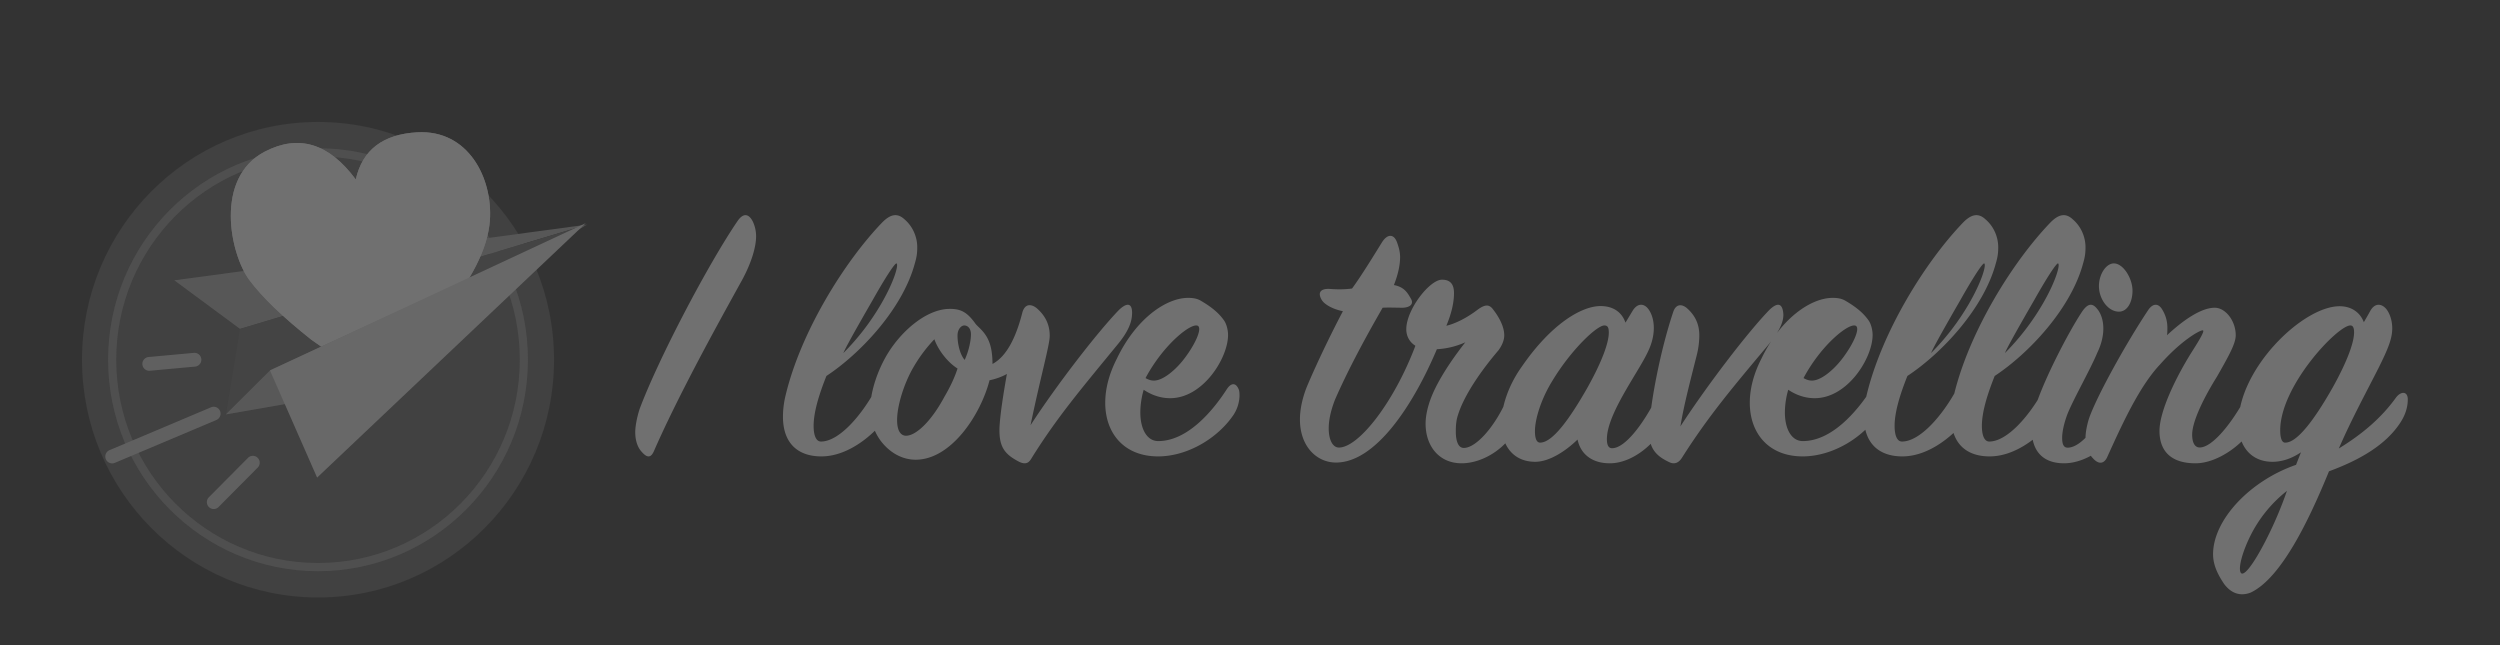 <svg width="244" height="63" xmlns="http://www.w3.org/2000/svg" xmlns:xlink="http://www.w3.org/1999/xlink"><rect width="100%" height="100%" fill="#333333" stroke="none"/><defs><path d="M12.026 5.127c-2.85-3.335-5.863-4.032-9.04-2.09-4.765 2.915-2.694 10.213-.64 12.606 1.37 1.595 3.525 3.398 6.467 5.408l5.147 3.077 7.26-6.092c2.764-3.837 4.146-7.118 4.146-9.84 0-4.085-2.698-8.708-7.686-8.072-3.326.424-5.21 2.092-5.654 5.003z" id="a"/></defs><g fill="none"><g opacity=".3"><ellipse cx="23.038" cy="23.207" rx="23.038" ry="23.207" transform="translate(8 11.902)" fill="#FFF" fill-opacity=".222"/><path d="M31.038 14.466c-11.318 0-20.493 9.243-20.493 20.644 0 11.401 9.175 20.644 20.493 20.644 11.318 0 20.493-9.243 20.493-20.644 0-11.401-9.175-20.644-20.493-20.644zm0 .81c10.874 0 19.69 8.88 19.69 19.834 0 10.954-8.816 19.834-19.69 19.834s-19.69-8.88-19.69-19.834c0-10.954 8.816-19.834 19.69-19.834z" fill="#8F8F8F"/><path fill="#ACACAC" d="M17.007 27.358l6.418 4.744 33.886-10.18z"/><path fill="#6B6B6B" d="M23.425 32.102l-1.386 8.346 5.404-.942 29.868-17.584z"/><g transform="rotate(4 -153.942 336.29)" fill="#FFF"><use fill-opacity=".797" xlink:href="#a"/><use xlink:href="#a"/></g><path fill="#B0B0B0" d="M22.04 40.448l4.337-4.319 30.83-14.188-29.287 17.48z"/><path fill="#E4E4E4" d="M30.949 46.615l-4.598-10.46L57.17 21.78z"/><path d="M18.923 34.438a.671.671 0 01.727.61.674.674 0 01-.577.73l-.03.004-4.42.405a.671.671 0 01-.727-.611.674.674 0 01.578-.73l.029-.003 4.42-.405zm5.283 10.247a.666.666 0 01.947 0 .678.678 0 01.023.93l-.024.024-3.82 3.846a.666.666 0 01-.947 0 .678.678 0 01-.023-.93l.023-.025 3.82-3.845zM20.6 39.75a.668.668 0 01.876.361.677.677 0 01-.331.871l-.028.012-9.911 4.183a.668.668 0 01-.877-.362.677.677 0 01.332-.87l.027-.012L20.6 39.75z" fill="#C9C9C9"/></g><path d="M63.853 43.962c.885-2.02 1.964-4.234 3.085-6.425l.187-.364c1.936-3.767 3.969-7.426 5.316-9.867.927-1.713 1.354-3.243 1.354-4.227a3.38 3.38 0 00-.32-1.458c-.392-.766-.927-.875-1.497-.037-2.815 4.119-7.697 13.376-9.55 18.333-.285.875-.428 1.75-.428 2.26 0 .91.285 1.567.641 1.931.57.656.927.547 1.212-.146zm16.314.583c3.181 0 5.985-3.05 6.553-4.167.492-1.005.53-1.86.378-2.418-.265-.968-1.098-.968-1.59-.038-1.44 2.68-3.637 5.172-5.38 5.172-.492 0-.719-.632-.719-1.525 0-1.303.493-2.977 1.25-4.875 3.333-2.195 7.462-6.585 8.636-11.013.19-.633.228-1.042.228-1.563 0-.967-.417-2.01-1.25-2.716-.72-.67-1.402-.447-2.121.26-3.713 3.833-7.993 10.716-9.47 16.893a8.761 8.761 0 00-.265 2.12c0 2.568 1.44 3.87 3.75 3.87zm2.147-10.09c.169-.419.917-1.768 1.682-3.115l.112-.196.037-.065.074-.13c.332-.583.658-1.148.93-1.62 1.251-2.223 2.209-3.693 2.356-3.617.22.15-.258 1.809-1.51 3.957a23.604 23.604 0 01-3.68 4.786zm18.41 10.196c2.487-3.986 4.902-6.812 8.254-10.907 1.19-1.413 1.514-2.355 1.514-3.224 0-.906-.468-1.051-1.297-.254-2.127 2.21-6.02 7.247-8.615 11.233 1.009-4.856 1.874-7.827 1.874-8.733 0-1.087-.432-1.957-1.262-2.681-.54-.435-1.153-.471-1.405.398-.577 2.283-1.478 4.276-2.92 5.037 0-1.92-.505-2.754-1.19-3.442-.216-.218-.396-.363-.54-.58-.83-1.123-1.478-1.413-2.74-1.34-2.199.18-4.614 2.318-5.947 4.673-.902 1.595-1.514 3.551-1.514 5.073 0 1.087.36 2.247 1.045 3.153 1.01 1.304 2.27 1.811 3.388 1.811 3.46 0 6.344-4.384 7.21-7.754.54-.108 1.19-.326 1.694-.616-.36 2.03-.65 3.914-.721 5.182-.072 1.92.468 2.645 1.946 3.406.721.326.974 0 1.226-.435zm-6.57-9.524c-.481-.54-.7-1.62-.7-2.367 0-.664.394-.996.656-.996.306 0 .655.249.655.872 0 .54-.175 1.536-.611 2.491zm-5.723 7.4c-.474 0-.874-.403-.874-1.539 0-1.32.619-3.445 1.565-5.094a14.509 14.509 0 012.075-2.785c.364 1.063 1.311 2.272 2.258 2.859-.255.806-.692 1.759-1.275 2.748-1.31 2.455-2.803 3.811-3.75 3.811zm24.687 2.018c2.842-.037 5.757-1.794 7.287-4.074.656-1.009.62-2.092.51-2.429-.291-.747-.765-.673-1.166-.075-1.494 2.318-3.935 5.083-6.704 5.083-1.093 0-1.749-1.158-1.749-2.803a8.1 8.1 0 01.328-2.205c.838.56 1.712.822 2.587.822 3.206 0 5.647-3.924 5.647-6.166 0-.486-.145-1.047-.364-1.383-.51-.747-1.239-1.345-2.259-1.943-.364-.225-.765-.3-1.275-.3-2.113 0-5.065 1.981-6.96 5.943-.764 1.495-1.129 2.952-1.129 4.298 0 2.99 1.858 5.27 5.247 5.232zm-.491-7.4c-.262 0-.524-.07-.824-.245 1.798-3.366 4.57-5.504 5.131-5.084.412.316-.374 1.964-1.46 3.331-.75.947-1.948 1.998-2.847 1.998zm30.03 8.073c2.133 0 4.62-1.574 5.545-3.899.427-1.087.32-2.062.142-2.512-.284-.862-.888-.712-1.208 0-1.102 2.662-3.022 4.912-4.266 4.912-.533 0-.782-.638-.782-1.613 0-.562.036-1.087.214-1.612.604-1.95 2.31-4.386 3.945-6.298.391-.525.569-1.05.569-1.462 0-.938-.604-1.912-1.102-2.55-.391-.525-.818-.45-1.493.038-1.03.787-2.133 1.35-3.057 1.574.533-1.274.747-2.324.747-3.186 0-.825-.32-1.312-1.173-1.312-1.209 0-3.484 2.924-3.484 4.836 0 .637.285 1.237.889 1.612-2.097 5.549-5.545 9.935-7.465 9.935-.604 0-.995-.75-.995-1.874 0-.825.213-1.763.604-2.775 1.138-2.624 2.666-5.474 3.91-7.685l.747-1.313c.568-.037 1.315 0 1.92 0 .639 0 1.172-.3.852-.862l-.034-.06-.035-.06c-.3-.526-.644-1.056-1.601-1.23.426-1.087.604-1.987.604-2.736 0-.45-.107-.9-.284-1.388-.285-.862-.925-.937-1.493-.037-.308.5-.648 1.05-.993 1.6l-.122.193c-.65 1.034-1.31 2.047-1.8 2.706-.569.075-1.28.112-2.204.037-.888-.037-1.173.375-.746 1.088.284.45 1.102.9 2.061 1.087-1.386 2.624-2.808 5.66-3.554 7.46-.462 1.2-.64 2.25-.64 3.112 0 2.625 1.635 4.2 3.519 4.2 3.839 0 7.5-5.512 9.846-11.06a7.766 7.766 0 002.773-.675c-1.351 1.724-2.915 4.011-3.52 5.923-.248.787-.355 1.425-.355 2.025 0 2.137 1.28 3.861 3.52 3.861zm14.466 0c2.212 0 4.533-1.95 5.476-3.974.507-1.068.29-2.061.145-2.393-.363-.772-.69-.736-1.088 0-1.197 2.393-3.01 4.895-4.316 4.895-.362 0-.507-.331-.507-.883 0-1.282.823-2.983 1.747-4.604l.107-.187c.822-1.428 1.701-2.78 2.135-3.71.943-1.914.616-3.534 0-4.27-.435-.515-1.052-.478-1.487.258l-.689 1.14c-.326-.956-1.124-1.618-2.43-1.618-1.85 0-4.823 1.73-7.724 5.962-1.305 1.84-1.958 3.9-1.958 5.483 0 2.171 1.16 3.754 3.3 3.754 1.45 0 3.082-1.14 4.134-2.171.29 1.361 1.342 2.318 3.155 2.318zm-6.805-2.018c-.363 0-.507-.447-.507-1.118 0-1.192.615-3.166 1.702-4.917 1.847-3.054 4.347-5.401 5.071-5.401.362 0 .435.26.435.707 0 .969-.652 2.794-2.065 5.327-1.775 3.13-3.44 5.402-4.636 5.402zm13.833 1.49c2.608-4.12 5.071-7.01 8.367-10.948 1.232-1.481 1.63-2.456 1.522-3.251-.109-.867-.544-1.012-1.34-.253-2.138 2.204-6.086 7.37-8.694 11.38l.069-.395.02-.112c.057-.315.117-.623.181-.936l.023-.112c.278-1.336.649-2.806 1.3-5.381a8.013 8.013 0 00.254-1.951c0-1.084-.398-1.951-1.231-2.674-.58-.47-1.087-.289-1.305.361-1.267 3.758-2.21 8.78-2.354 11.273-.109 1.915.507 2.746 1.992 3.432.544.253.942-.036 1.196-.433zm11.876-.145c2.842-.037 5.757-1.794 7.287-4.074.656-1.009.62-2.092.51-2.429-.291-.747-.765-.673-1.166-.075-1.494 2.318-3.935 5.083-6.704 5.083-1.093 0-1.749-1.158-1.749-2.803a8.1 8.1 0 01.328-2.205c.838.56 1.713.822 2.587.822 3.206 0 5.647-3.924 5.647-6.166 0-.486-.145-1.047-.364-1.383-.51-.747-1.239-1.345-2.259-1.943-.364-.225-.765-.3-1.275-.3-2.113 0-5.065 1.981-6.96 5.943-.764 1.495-1.129 2.952-1.129 4.298 0 2.99 1.858 5.27 5.247 5.232zm.82-7.4c-.262 0-.525-.07-.824-.245 1.797-3.366 4.57-5.504 5.13-5.084.413.316-.374 1.964-1.46 3.331-.749.947-1.947 1.998-2.846 1.998zm8.823 7.4c3.182 0 5.985-3.05 6.553-4.167.493-1.005.53-1.86.38-2.418-.266-.968-1.1-.968-1.592-.038-1.439 2.68-3.636 5.172-5.378 5.172-.493 0-.72-.632-.72-1.525 0-1.303.492-2.977 1.25-4.875 3.333-2.195 7.462-6.585 8.636-11.013.19-.633.228-1.042.228-1.563 0-.967-.417-2.01-1.25-2.716-.72-.67-1.402-.447-2.122.26-3.712 3.833-7.992 10.716-9.47 16.893a8.761 8.761 0 00-.265 2.12c0 2.568 1.44 3.87 3.75 3.87zm2.803-10.09c.171-.425.941-1.811 1.72-3.18l.074-.13c.37-.652.739-1.292 1.041-1.815 1.252-2.224 2.209-3.694 2.356-3.618.22.15-.258 1.809-1.51 3.957a23.604 23.604 0 01-3.68 4.786zm5.716 10.09c3.182 0 5.985-3.05 6.553-4.167.493-1.005.53-1.86.38-2.418-.266-.968-1.1-.968-1.592-.038-1.44 2.68-3.636 5.172-5.378 5.172-.493 0-.72-.632-.72-1.525 0-1.303.492-2.977 1.25-4.875 3.333-2.195 7.462-6.585 8.636-11.013.19-.633.227-1.042.227-1.563 0-.967-.416-2.01-1.25-2.716-.72-.67-1.401-.447-2.12.26-3.713 3.833-7.993 10.716-9.47 16.893a8.761 8.761 0 00-.266 2.12c0 2.568 1.44 3.87 3.75 3.87zm1.493-10.09c.152-.378.777-1.515 1.46-2.725l.074-.13.11-.195.075-.13c.395-.696.793-1.387 1.115-1.945 1.252-2.224 2.209-3.694 2.356-3.618.221.15-.257 1.809-1.509 3.957a23.604 23.604 0 01-3.681 4.786zm11.127-4.037c.827 0 1.324-.942 1.324-2.047 0-1.188-.894-2.662-1.82-2.662-.762 0-1.457 1.065-1.457 2.211 0 1.27.894 2.498 1.953 2.498zm-5.363 14.8c2.107 0 4.57-1.601 5.642-4.003.464-.991.5-1.944.178-2.592-.321-.687-.785-.763-1.07-.077-1.108 2.593-2.965 5.147-4.393 5.147-.393 0-.536-.343-.536-.953 0-.61.179-1.41.5-2.287.607-1.525 2.25-4.385 2.928-6.024.929-1.906.643-3.546-.035-4.308-.465-.572-.893-.496-1.429.267-1.321 1.982-3.607 6.405-4.5 9.073-.285.992-.428 1.792-.428 2.517 0 1.906.964 3.24 3.143 3.24zm12.84 0c2.199 0 4.874-1.948 5.9-3.97.514-.993.477-2.132.184-2.574-.33-.514-.843-.551-1.21.147-1.32 2.464-3.225 4.853-4.471 4.853-.477 0-.734-.478-.734-1.25 0-1.36 1.247-3.786 2.42-5.661 1.173-2.059 1.832-3.235 1.832-4.044 0-1.397-.99-2.684-2.052-2.684-1.32 0-3.08 1.213-4.655 2.684.036-.22.036-.478.036-.736 0-.588-.146-1.176-.476-1.727-.367-.662-.917-.699-1.393 0-2.273 3.419-5.095 8.565-5.792 10.624-.22.735-.33 1.36-.33 1.912 0 .882.294 1.507.807 2.022.586.588 1.063.367 1.32-.22l.413-.91.12-.26c1.36-2.962 2.854-5.991 4.635-7.874 2.016-2.28 3.812-3.31 4.142-3.31.256 0-.33.957-1.1 2.17-1.43 2.28-3.116 5.661-3.116 7.647 0 1.911 1.063 3.161 3.52 3.161zm5.37 12.623c2.995-1.411 5.694-7.054 7.654-11.842 3.031-1.114 5.583-2.599 6.988-4.789.554-.854.702-1.633.702-2.227 0-.817-.666-.817-1.146-.186-1.442 2.005-3.29 3.564-5.583 4.974 1.22-2.82 2.699-5.53 3.882-7.87.924-1.855 1.331-2.858 1.331-3.86 0-.78-.259-1.485-.591-1.893-.481-.557-1.147-.594-1.59.26-.222.408-.444.78-.592 1.04-.333-.892-1.146-1.56-2.366-1.56-3.623 0-9.872 6.125-9.872 11.433 0 2.228 1.22 3.75 3.328 3.75.998 0 1.96-.371 2.773-.928l-.48 1.225c-4.511 1.559-8.098 5.382-8.098 8.723 0 1.151.555 2.116 1.072 2.896.777 1.04 1.701 1.188 2.588.854zm3.367-14.641c-.328 0-.474-.488-.474-1.2 0-4.35 5.607-10.236 6.845-10.236.254 0 .364.225.364.675 0 .974-.656 2.812-2.076 5.361-1.783 3.15-3.494 5.437-4.66 5.4zm-4.287 12.743c-.355-.351.106-2.184 1.135-4.095a12.882 12.882 0 013.334-3.939 37.765 37.765 0 01-2.164 5.03c-1.1 2.107-1.986 3.277-2.305 3.004z" fill-opacity=".3" fill="#FFF"/></g></svg>